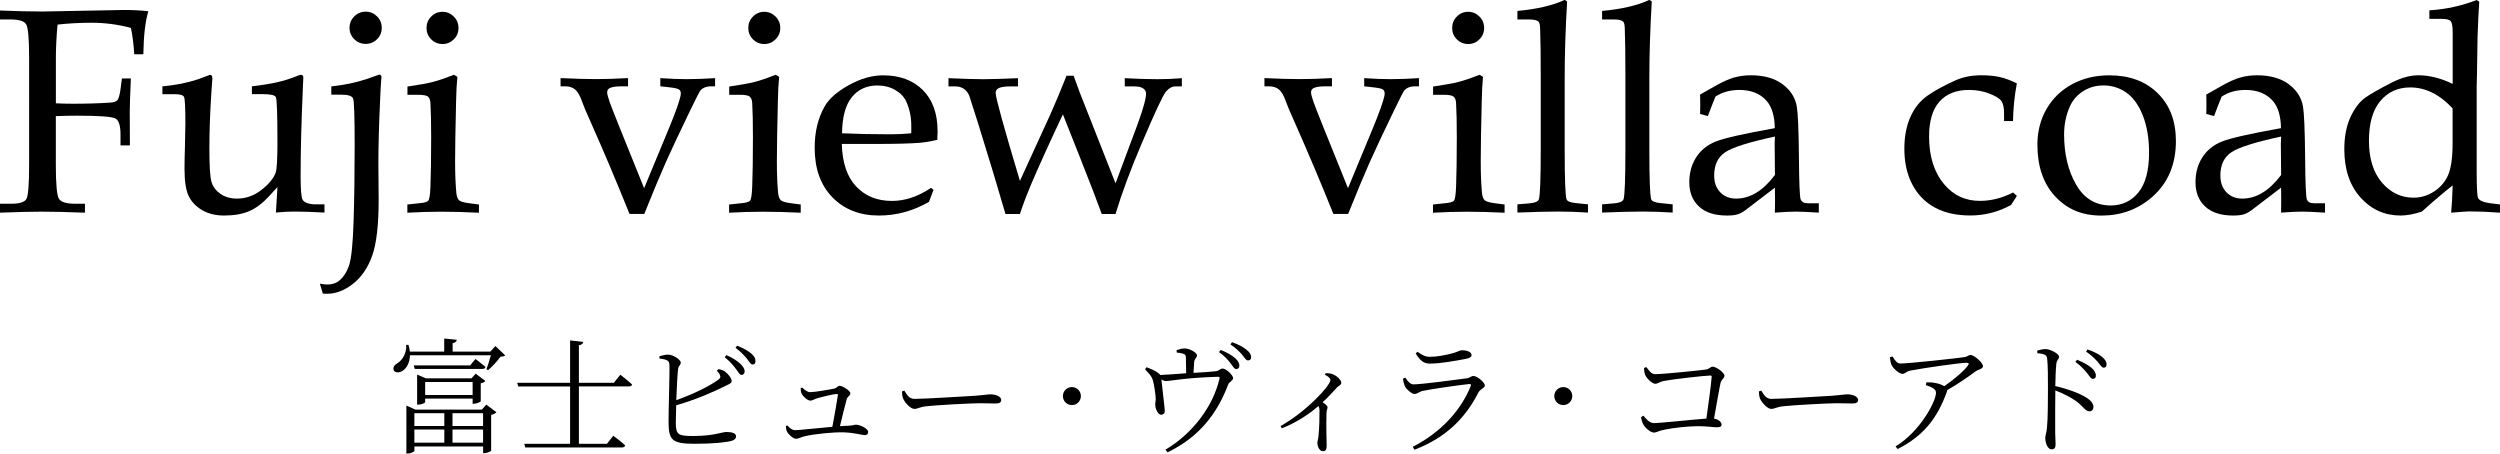 <?xml version="1.0" encoding="UTF-8"?>
<svg id="b" data-name="レイヤー 2" xmlns="http://www.w3.org/2000/svg" viewBox="0 0 516.75 93.74">
  <g id="c" data-name="レイヤー 1">
    <g>
      <path d="m11.54,23.99v10.09c0,4.01.22,6.35.65,7.02.43.67,1.53,1.01,3.29,1.01h2.08v1.85c-3.72-.14-6.69-.21-8.9-.21s-5.12.07-8.66.21v-1.85h2.35c1.68,0,2.72-.32,3.1-.97s.57-3,.57-7.07V11.92c0-3.97-.21-6.28-.63-6.93-.42-.65-1.51-.97-3.27-.97H0v-1.85c3.25.14,6.18.21,8.78.21l16.89-.32c1.76,0,3.43.09,4.99.26-.63,2.1-.97,5.06-1.03,8.9h-1.88c-.12-2.04-.35-3.86-.7-5.46-2.68-.71-5.39-1.06-8.13-1.06-2.39,0-4.73.13-7.02.38-.24,2.54-.35,4.86-.35,6.93v9.34c1.17.06,2.33.09,3.47.09,2.94,0,5.51-.08,7.72-.23.74-.04,1.25-.2,1.51-.48.26-.28.48-1.04.66-2.28l.29-2.23h1.85c-.16,3.58-.23,5.88-.23,6.9l.03,6.93h-1.94v-2.26c0-1.8-.34-2.9-1.03-3.29-.69-.39-3.31-.59-7.87-.59-1.25,0-2.74.03-4.46.09Z" style="stroke-width: 0px;"/>
      <path d="m57.03,43.96l.32-5.29-1.73,1.88c-1.35,1.47-2.72,2.5-4.12,3.1-1.4.6-3.12.9-5.18.9-1.76,0-3.27-.37-4.54-1.12-1.27-.74-2.19-1.71-2.77-2.89-.58-1.18-.87-3.06-.87-5.62,0-1.33.03-2.88.09-4.64l.09-4.73c0-3.31-.09-5.15-.28-5.52-.19-.37-.81-.56-1.86-.56h-2.61v-1.62c2.67-.23,5.13-.72,7.39-1.47l2.44-.91c.33,0,.5.24.5.73l-.21,3c-.27,4.15-.41,8.01-.41,11.57s.15,5.84.44,6.83c.29.99.91,1.81,1.85,2.47.94.66,2.08.98,3.43.98,1.82,0,3.48-.59,5-1.76s2.51-2.36,2.97-3.55c.25-.69.38-2.75.38-6.2,0-5.79-.11-8.95-.32-9.46-.2-.41-1.08-.62-2.64-.62h-2.32v-1.62c2.02-.23,3.73-.51,5.14-.82,1.41-.31,2.9-.78,4.46-1.41.2-.1.37-.15.53-.15.33,0,.5.19.5.56l-.12,2.73c-.29,6.7-.44,12.59-.44,17.68,0,2.86.15,4.49.44,4.9.43.61,1.36.91,2.79.91h1.7v1.7c-2.45-.14-4.52-.21-6.23-.21-1.27,0-2.54.07-3.82.21Z" style="stroke-width: 0px;"/>
      <path d="m68.48,19.56v-1.7c2.71-.29,5.15-.8,7.32-1.53l2.58-.91c.31,0,.47.2.47.59l-.06.59c-.04.33-.12,1.76-.23,4.29-.24,5.15-.35,9.45-.35,12.89l.06,7.55c0,5.19-.45,9.03-1.34,11.53-.89,2.5-2.21,4.43-3.96,5.8-1.75,1.37-3.53,2.06-5.33,2.06l-.91-.03-.62-2.06c.65.12,1.15.18,1.5.18.94,0,1.71-.22,2.32-.65.92-.68,1.64-1.72,2.16-3.11.52-1.39.85-4.52,1-9.39.15-4.87.22-10.1.22-15.67,0-5.87-.11-9.07-.32-9.61-.21-.54-1.01-.81-2.39-.81h-2.1Zm7.11-17.15c.92,0,1.7.33,2.35.98.65.66.97,1.44.97,2.36s-.32,1.7-.97,2.35-1.43.97-2.35.97-1.71-.32-2.36-.97c-.66-.65-.98-1.43-.98-2.35s.33-1.71.98-2.36c.66-.66,1.44-.98,2.36-.98Z" style="stroke-width: 0px;"/>
      <path d="m93.83,15.45l.71.44c-.14,1.47-.23,3.08-.26,4.85-.14,5.72-.21,9.94-.21,12.66,0,2.55.09,4.72.26,6.52.08.71.26,1.19.56,1.47.29.27,1,.48,2.11.62l2,.26v1.7c-2.86-.14-5.46-.21-7.81-.21s-4.64.07-6.99.21v-1.7l2.53-.27c.98-.08,1.58-.26,1.81-.54.22-.28.37-1.23.43-2.84.1-2.49.15-5.93.15-10.31,0-3.04-.05-5.39-.15-7.04-.04-.61-.21-1.04-.51-1.3-.3-.25-.98-.38-2.04-.38h-2.2v-1.7c2.39-.35,4.15-.67,5.27-.96,1.13-.29,2.58-.78,4.36-1.48Zm-2.35-13.01c.9,0,1.67.33,2.32.98.65.66.97,1.44.97,2.36s-.32,1.7-.97,2.35-1.42.97-2.32.97-1.7-.32-2.35-.97c-.65-.65-.97-1.43-.97-2.35s.32-1.71.97-2.36c.65-.66,1.43-.98,2.35-.98Z" style="stroke-width: 0px;"/>
      <path d="m136.49,17.85v-1.7c2.02.14,3.82.21,5.41.21,1.84,0,3.81-.07,5.91-.21v1.7h-.91c-.45,0-.89.09-1.32.26-.31.14-.57.31-.76.53-.2.22-.9,1.58-2.11,4.09-2.21,4.56-3.9,8.16-5.08,10.8-1.17,2.64-2.66,6.21-4.46,10.69h-3.05c-2.59-6.44-5.23-12.71-7.94-18.8-1-2.23-1.61-3.66-1.82-4.29-.43-1.27-.92-2.14-1.45-2.6-.54-.46-1.23-.69-2.07-.69h-.97v-1.7c2.88.14,5.28.21,7.2.21,2.06,0,4.31-.07,6.75-.21v1.7h-1.29c-1.19,0-2.04.13-2.53.38-.33.2-.5.49-.5.88,0,.33.18,1.01.53,2.03.35,1.02,2.72,6.94,7.11,17.77l5.26-12.69c1.2-2.94,1.93-4.97,2.2-6.11.08-.31.12-.58.12-.79,0-.37-.13-.65-.38-.82-.25-.18-.91-.32-1.97-.44l-1.88-.21Z" style="stroke-width: 0px;"/>
      <path d="m160.34,15.45l.71.44c-.14,1.47-.23,3.08-.26,4.85-.14,5.72-.21,9.94-.21,12.66,0,2.55.09,4.72.26,6.52.08.71.26,1.19.56,1.47.29.27,1,.48,2.11.62l2,.26v1.7c-2.86-.14-5.46-.21-7.81-.21s-4.64.07-6.99.21v-1.7l2.53-.27c.98-.08,1.58-.26,1.81-.54.22-.28.37-1.23.43-2.84.1-2.49.15-5.93.15-10.31,0-3.04-.05-5.39-.15-7.04-.04-.61-.21-1.04-.51-1.3-.3-.25-.98-.38-2.04-.38h-2.2v-1.7c2.39-.35,4.15-.67,5.27-.96,1.13-.29,2.58-.78,4.36-1.48Zm-2.35-13.01c.9,0,1.67.33,2.32.98.65.66.97,1.44.97,2.36s-.32,1.7-.97,2.35-1.42.97-2.32.97-1.7-.32-2.35-.97c-.65-.65-.97-1.43-.97-2.35s.32-1.71.97-2.36c.65-.66,1.43-.98,2.35-.98Z" style="stroke-width: 0px;"/>
      <path d="m174,29.75c.1,3.86,1.08,6.78,2.96,8.78,1.88,2,4.34,3,7.39,3,1.37,0,2.73-.22,4.08-.68,1.35-.45,2.69-1.13,4.02-2.03l.5.44-.94,2.47c-1.63.94-3.3,1.64-5.02,2.11-1.72.47-3.49.71-5.32.71-3.97,0-7.18-1.26-9.62-3.77-2.44-2.52-3.66-5.93-3.66-10.23,0-3.29.69-6.14,2.06-8.55.9-1.59,2.56-3.05,4.99-4.4,2.43-1.35,4.79-2.03,7.08-2.03,3.47,0,6.21,1.02,8.24,3.05,2.03,2.04,3.04,4.88,3.04,8.55l-.06,1.73c-1.29.31-2.52.52-3.69.62-2.09.16-5,.23-8.71.23h-7.33Zm.06-2.2c3.03.14,6.38.21,10.04.21,1.47,0,2.89-.07,4.26-.21v-1.64c0-1.72-.34-3.36-1.03-4.9-.43-.96-1.18-1.76-2.26-2.39-1.08-.64-2.32-.95-3.73-.95-2.19,0-3.95.8-5.26,2.41-1.31,1.61-1.99,4.1-2.03,7.49Z" style="stroke-width: 0px;"/>
      <path d="m210.83,44.23h-3c-1.64-5.65-3.5-11.81-5.58-18.48l-1.88-5.9c-.25-.65-.63-1.14-1.13-1.48-.5-.34-1.07-.51-1.72-.51h-1.47v-1.7c3.12.14,5.51.21,7.17.21s4.03-.07,7.2-.21v1.7h-1.59c-1.21,0-2.05.14-2.5.41-.35.2-.53.51-.53.94,0,.96,1.67,7.02,5.02,18.18l6.34-13.86c.96-2.15,2.06-4.78,3.29-7.87h1.47c.84,2.39,1.71,4.68,2.61,6.87l6.05,15.36,4.49-12.02c.86-2.37,1.42-4.15,1.67-5.34.1-.49.15-.88.15-1.17,0-.45-.2-.81-.6-1.09-.4-.27-1.02-.41-1.86-.41h-1.94v-1.7c2.56.14,4.83.21,6.81.21,1.72,0,3.39-.07,4.99-.21v1.7h-1.32c-.69,0-1.33.35-1.94,1.04-.61.69-2.29,4.29-5.05,10.78-2.31,5.42-4.11,10.27-5.4,14.55h-2.85c-.88-2.44-2.31-6.16-4.29-11.16l-3.74-9.43c-2.74,5.8-4.96,10.69-6.66,14.68-.76,1.8-1.51,3.77-2.23,5.92Z" style="stroke-width: 0px;"/>
      <path d="m281.98,17.85v-1.7c2.02.14,3.82.21,5.41.21,1.84,0,3.81-.07,5.91-.21v1.7h-.91c-.45,0-.89.09-1.32.26-.31.14-.57.31-.76.53-.2.22-.9,1.58-2.11,4.09-2.21,4.56-3.9,8.16-5.08,10.8-1.17,2.64-2.66,6.21-4.46,10.69h-3.05c-2.59-6.44-5.23-12.71-7.94-18.8-1-2.23-1.61-3.66-1.82-4.29-.43-1.27-.92-2.14-1.45-2.6-.54-.46-1.23-.69-2.07-.69h-.97v-1.7c2.88.14,5.28.21,7.2.21,2.06,0,4.31-.07,6.75-.21v1.7h-1.29c-1.19,0-2.04.13-2.53.38-.33.2-.5.49-.5.88,0,.33.18,1.01.53,2.03.35,1.02,2.72,6.94,7.11,17.77l5.26-12.69c1.2-2.94,1.93-4.97,2.2-6.11.08-.31.12-.58.12-.79,0-.37-.13-.65-.38-.82-.25-.18-.91-.32-1.97-.44l-1.88-.21Z" style="stroke-width: 0px;"/>
      <path d="m305.83,15.45l.71.44c-.14,1.47-.23,3.08-.26,4.85-.14,5.72-.21,9.94-.21,12.66,0,2.55.09,4.72.26,6.52.08.71.26,1.19.56,1.47.29.27,1,.48,2.11.62l2,.26v1.7c-2.86-.14-5.46-.21-7.81-.21s-4.64.07-6.99.21v-1.7l2.53-.27c.98-.08,1.58-.26,1.81-.54.22-.28.37-1.23.43-2.84.1-2.49.15-5.93.15-10.31,0-3.04-.05-5.39-.15-7.04-.04-.61-.21-1.04-.51-1.3-.3-.25-.98-.38-2.04-.38h-2.2v-1.7c2.39-.35,4.15-.67,5.27-.96,1.13-.29,2.58-.78,4.36-1.48Zm-2.35-13.01c.9,0,1.67.33,2.32.98.65.66.97,1.44.97,2.36s-.32,1.7-.97,2.35-1.42.97-2.32.97-1.7-.32-2.35-.97c-.65-.65-.97-1.43-.97-2.35s.32-1.71.97-2.36c.65-.66,1.43-.98,2.35-.98Z" style="stroke-width: 0px;"/>
      <path d="m323.92.35c-.33,5.74-.5,10.92-.5,15.56v15.09c0,5.99.13,9.39.38,10.19.14.41.78.68,1.94.79l2.5.26v1.7c-2.14-.14-4.18-.21-6.12-.21-2.16,0-4.98.07-8.47.21v-1.7l2.53-.21c1.12-.1,1.75-.38,1.91-.85.25-.76.38-4.24.38-10.43v-15.01l-.03-5.64-.09-3.85c0-.96-.11-1.55-.32-1.76-.31-.31-.97-.47-1.97-.47h-2.41v-1.76c4.08-.37,7.34-1.14,9.78-2.29l.5.35Z" style="stroke-width: 0px;"/>
      <path d="m341.42.35c-.33,5.74-.5,10.92-.5,15.56v15.09c0,5.99.13,9.39.38,10.19.14.41.78.68,1.94.79l2.5.26v1.7c-2.14-.14-4.18-.21-6.12-.21-2.16,0-4.98.07-8.47.21v-1.7l2.53-.21c1.12-.1,1.75-.38,1.91-.85.25-.76.38-4.24.38-10.43v-15.01l-.03-5.64-.09-3.85c0-.96-.11-1.55-.32-1.76-.31-.31-.97-.47-1.97-.47h-2.41v-1.76c4.08-.37,7.34-1.14,9.78-2.29l.5.35Z" style="stroke-width: 0px;"/>
      <path d="m351.41,23.55l.03-1.97-.03-2.03,3.2-1.82c1.45-.82,2.72-1.39,3.8-1.7,1.09-.31,2.25-.47,3.48-.47,2.7,0,4.88.61,6.53,1.82,1.65,1.21,2.65,2.76,2.98,4.63.24,1.41.38,4.9.44,10.47.04,5.26.16,8.17.35,8.71.2.55.69.82,1.47.82h2.29v1.94c-2.23-.14-3.79-.21-4.67-.21-1.1,0-2.56.07-4.41.21l.03-2.61c0-.84,0-1.69-.03-2.55l-6.08,4.64c-.55.41-1.09.7-1.62.87-.53.17-1.26.25-2.2.25-2.53,0-4.45-.62-5.79-1.86-1.33-1.24-2-2.91-2-5,0-1.97.47-3.7,1.42-5.17.95-1.48,2.3-2.57,4.05-3.27,1.75-.7,5.82-1.62,12.2-2.76-.04-2.49-.59-4.35-1.64-5.58-1.33-1.55-3.23-2.32-5.7-2.32-.94,0-1.82.12-2.64.34-.82.23-1.59.58-2.29,1.04-.57,1.4-1.09,2.74-1.56,4.02l-1.64-.44Zm15.48,4.67c-5.44,1.17-8.9,2.27-10.37,3.3-1.47,1.03-2.2,2.61-2.2,4.76,0,1.45.42,2.6,1.26,3.47.84.87,1.93,1.3,3.26,1.3,1.47,0,2.87-.41,4.21-1.23,1.34-.82,2.62-2.04,3.83-3.66l-.06-6.5.06-1.44Z" style="stroke-width: 0px;"/>
      <path d="m416.1,39.79l.79.7-1.2,1.88c-1.33.72-2.7,1.27-4.11,1.63-1.41.36-2.85.54-4.32.54-2.88,0-5.32-.55-7.33-1.64s-3.56-2.68-4.65-4.76c-1.1-2.08-1.65-4.54-1.65-7.4,0-2.53.42-4.72,1.26-6.59.84-1.87,2.02-3.33,3.54-4.39,1.52-1.06,3.41-2.09,5.68-3.11,1.6-.72,3.4-1.09,5.37-1.09,1.51,0,2.8.12,3.89.37,1.09.25,2.26.68,3.51,1.31-.49,2.59-.75,5.19-.79,7.78h-1.85v-1.47c0-1.25-.18-2.14-.54-2.66-.36-.52-1.19-1.03-2.48-1.54-1.29-.51-2.7-.76-4.23-.76-2.64,0-4.68.81-6.11,2.42-1.43,1.61-2.14,4.02-2.14,7.23,0,4.13,1.06,7.43,3.17,9.91,1.9,2.25,4.35,3.37,7.34,3.37,1.17,0,2.33-.15,3.47-.44,1.14-.29,2.26-.72,3.38-1.29Z" style="stroke-width: 0px;"/>
      <path d="m421.13,29.87c0-2.7.63-5.14,1.88-7.33,1.25-2.18,3.01-3.89,5.27-5.12s4.83-1.85,7.71-1.85c4.17,0,7.51,1.23,10.01,3.7,2.51,2.47,3.76,5.76,3.76,9.87,0,4.86-1.64,8.71-4.9,11.57-2.92,2.56-6.41,3.85-10.48,3.85s-7.1-1.32-9.56-3.95-3.69-6.21-3.69-10.73Zm5.52-2.07c0,4.04.83,7.49,2.48,10.36,1.65,2.87,4.04,4.31,7.15,4.31,2.37,0,4.28-.9,5.74-2.71,1.46-1.8,2.19-4.54,2.19-8.2,0-2.96-.43-5.52-1.29-7.69-.86-2.17-2-3.74-3.41-4.73-1.41-.99-2.99-1.48-4.73-1.48-1.55,0-2.94.39-4.18,1.18-1.24.78-2.16,1.83-2.75,3.15-.8,1.78-1.2,3.72-1.2,5.82Z" style="stroke-width: 0px;"/>
      <path d="m456.04,23.55l.03-1.97-.03-2.03,3.2-1.82c1.45-.82,2.72-1.39,3.8-1.7,1.09-.31,2.25-.47,3.48-.47,2.7,0,4.88.61,6.53,1.82,1.65,1.21,2.65,2.76,2.98,4.63.24,1.41.38,4.9.44,10.47.04,5.26.16,8.17.35,8.71.2.55.69.82,1.47.82h2.29v1.94c-2.23-.14-3.79-.21-4.67-.21-1.1,0-2.56.07-4.41.21l.03-2.61c0-.84,0-1.69-.03-2.55l-6.08,4.64c-.55.41-1.09.7-1.62.87-.53.17-1.26.25-2.2.25-2.53,0-4.45-.62-5.79-1.86-1.33-1.24-2-2.91-2-5,0-1.97.47-3.7,1.42-5.17.95-1.48,2.3-2.57,4.05-3.27,1.75-.7,5.82-1.62,12.2-2.76-.04-2.49-.59-4.35-1.64-5.58-1.33-1.55-3.23-2.32-5.7-2.32-.94,0-1.82.12-2.64.34-.82.23-1.59.58-2.29,1.04-.57,1.4-1.09,2.74-1.56,4.02l-1.64-.44Zm15.48,4.67c-5.44,1.17-8.9,2.27-10.37,3.3-1.47,1.03-2.2,2.61-2.2,4.76,0,1.45.42,2.6,1.26,3.47.84.87,1.93,1.3,3.26,1.3,1.47,0,2.87-.41,4.21-1.23,1.34-.82,2.62-2.04,3.83-3.66l-.06-6.5.06-1.44Z" style="stroke-width: 0px;"/>
      <path d="m506.97,17.36V6.7c0-1.24-.14-2.01-.41-2.33-.27-.31-.9-.47-1.88-.47h-2.53v-1.76c3.49-.23,6.75-.95,9.78-2.14l.53.35c-.14,2-.25,4.41-.35,7.23l-.12,7.82-.06,2.53v17.54c0,3.27.1,5.09.29,5.47.29.53,1.11.88,2.44,1.06l2.09.26v1.7c-2.42-.18-4.55-.26-6.39-.26-.33,0-1.57.09-3.71.26.14-1.33.24-3.21.32-5.64-1.66,1.29-3.78,3.09-6.36,5.41-1.66.55-3.13.82-4.4.82-3.3,0-6.07-1.24-8.3-3.73s-3.34-5.81-3.34-9.98c0-2.6.43-4.83,1.29-6.67.86-1.84,1.89-3.18,3.08-4.01,1.19-.83,3.05-1.88,5.57-3.16,1.94-.96,3.72-1.44,5.37-1.44,1.11,0,2.26.15,3.45.44,1.18.29,2.4.74,3.65,1.35Zm0,5.06c-1.35-1.45-2.75-2.54-4.21-3.26-1.46-.72-2.98-1.09-4.56-1.09-2.56,0-4.62.94-6.19,2.81-1.56,1.87-2.35,4.61-2.35,8.22s.89,6.54,2.68,8.63c1.79,2.09,3.96,3.13,6.52,3.13,1.56,0,3-.44,4.31-1.31,1.31-.87,2.27-2,2.87-3.4s.91-3.58.91-6.56v-7.17Z" style="stroke-width: 0px;"/>
    </g>
    <g>
      <path d="m104.43,73.45c-.21.21-.49.23-.99.29-.62.86-1.69,2.06-2.55,2.76l-.34-.18c.29-.73.65-1.95.91-2.89h-16.73c-.03,1.61-.73,2.71-1.48,3.2-.62.44-1.59.49-1.87-.1-.21-.57.13-1.09.68-1.4,1.04-.57,2.03-2.08,1.9-3.85h.47c.16.49.23.96.29,1.4h7.1v-2.71l2.6.26c-.05.34-.29.6-.86.7v1.74h7.8l1.04-1.14,2.03,1.93Zm-3.93,10.17l2.11,1.59c-.18.21-.57.44-1.09.55v7.39c-.03.16-.88.52-1.43.52h-.23v-1.38h-14.2v.88c0,.18-.7.57-1.4.57h-.26v-9.91l1.85.83h13.76l.91-1.04Zm-2.21-9.42s1.25.94,2.06,1.64c-.05.29-.31.42-.65.42h-13.97l-.21-.73h11.65l1.12-1.33Zm-12.64,11.21v2.65h6.19v-2.65h-6.19Zm0,6.09h6.19v-2.71h-6.19v2.71Zm12.04-8.04v-1.07h-9.81v.73c0,.16-.75.52-1.43.52h-.23v-6.22l1.79.78h9.44l.88-.96,2,1.51c-.13.18-.52.39-.96.47v3.72c-.03.16-.91.52-1.43.52h-.26Zm0-1.82v-2.68h-9.81v2.68h9.81Zm-4.16,3.77v2.65h6.32v-2.65h-6.32Zm6.32,6.09v-2.71h-6.32v2.71h6.32Z" style="stroke-width: 0px;"/>
      <path d="m128.21,77.45s1.54,1.17,2.45,2.03c-.08.29-.31.39-.7.39h-10.3v11.86h5.8l1.3-1.66s1.56,1.14,2.47,2c-.08.29-.31.42-.7.42h-19.95l-.21-.75h9.47v-11.86h-10.72l-.21-.75h10.93v-8.77l2.73.31c-.08.36-.31.6-.91.7v7.75h7.23l1.33-1.66Z" style="stroke-width: 0px;"/>
      <path d="m148.56,76.31c.49.08.86.21,1.22.44.7.49,1.46,1.46,1.46,2s-.68.68-1.66,1.2c-1.85.91-5.51,2.6-9.81,3.82-.05,1.56-.08,2.94-.08,3.62,0,2.55.57,2.73,3.69,2.73,4.11,0,5.88-.83,6.76-.83,1.22,0,2,.29,2,.88,0,.52-.36.75-.86.94-1.07.31-3.67.62-7.73.62-4.66,0-5.33-.78-5.36-4.45-.03-2.31.29-10.87.16-12.1-.1-.73-.68-.88-2.03-1.07l-.03-.47c.6-.16,1.27-.36,1.85-.34,1.07.05,2.58,1.04,2.58,1.66,0,.49-.49.6-.57,1.4-.13,1.12-.26,3.85-.36,6.35,3.54-1.25,7.02-2.97,8.69-4.24.44-.34.52-.55.31-.99-.13-.31-.39-.62-.62-.86l.39-.34Zm1.59-2.91c1.3.57,2.26,1.2,2.91,1.82.6.62.88,1.07.86,1.56,0,.44-.31.75-.7.7-.39-.03-.62-.62-1.14-1.27-.52-.7-1.22-1.54-2.29-2.37l.36-.44Zm2.21-1.95c1.3.52,2.29,1.07,2.91,1.61.68.57.91,1.07.89,1.61,0,.44-.23.68-.62.68-.42-.03-.68-.62-1.22-1.3-.57-.65-1.14-1.3-2.29-2.16l.34-.44Z" style="stroke-width: 0px;"/>
      <path d="m165.81,80.1c.42.42,1.09.96,1.61.96.99,0,4.14-.55,5.07-.75.44-.1.7-.57,1.07-.57.55,0,2.21,1.01,2.21,1.54s-.6.68-.75,1.22c-.29.96-.94,3.69-1.4,5.59.65-.05,1.27-.08,1.82-.1.94-.03,1.22-.21,1.46-.21.88,0,2.55.81,2.55,1.51,0,.42-.26.65-.68.65-.6,0-2.11-.49-4.32-.57-2.11-.08-6.22.34-8.14.81-.83.21-1.27.52-1.77.52-.62,0-1.61-.96-1.85-1.46-.16-.31-.21-.6-.26-1.2l.34-.08c.44.49.96.96,1.66.96s4.32-.42,7.62-.7c.42-2.19.99-5.44,1.14-6.56,0-.16-.08-.23-.23-.23-.6,0-3.25.65-4.19.94-.49.16-.83.44-1.27.44-.55,0-1.46-.78-1.79-1.43-.18-.34-.21-.81-.21-1.14l.31-.13Z" style="stroke-width: 0px;"/>
      <path d="m186.94,80.76c.57.88.99,1.69,2.08,1.69,2.31,0,11.42-.6,12.62-.65,1.74-.13,2.47-.29,3.15-.29.99,0,2.16.44,2.16,1.14,0,.47-.26.75-1.14.75s-1.82-.05-3.41-.05-8.95.39-10.9.62c-1.48.16-1.77.55-2.52.55s-1.95-1.27-2.31-2.16c-.18-.49-.21-.94-.23-1.46l.52-.16Z" style="stroke-width: 0px;"/>
      <path d="m221.56,83.73c-1.03,0-1.86-.83-1.86-1.86s.83-1.86,1.86-1.86,1.86.83,1.86,1.86-.83,1.86-1.86,1.86Z" style="stroke-width: 0px;"/>
      <path d="m243.21,72.38c.6-.21,1.09-.36,1.64-.36,1.09,0,2.58.91,2.58,1.43s-.55.65-.6,1.43c-.05.55-.1,1.46-.13,2.19,1.69-.1,3.62-.21,4.68-.34.47-.05.91-.55,1.33-.55.78,0,2.18,1.4,2.18,2,0,.47-.83.78-1.01,1.27-2.34,6.19-6.11,10.93-12.54,14.05l-.44-.55c5.57-3.3,9.83-8.9,11.16-14.65.08-.36.03-.42-.34-.42-6.89.21-9.73.88-10.67.88-.34,0-.62-.1-.99-.34.1,1.14.7,5.98.7,6.45.03.57-.29.83-.7.86-.7.05-1.25-1.25-1.27-2-.03-.31.1-.78.1-1.22,0-.86-.34-2.97-.55-3.75-.23-1.01-.96-1.66-1.66-2.42l.31-.44c.75.31,1.48.57,2.08.96.39.26.62.44.75.65,1.46-.05,3.59-.23,5.36-.36,0-.94-.03-2.47-.05-3.1-.03-.57-.05-.73-.47-.89-.34-.16-.91-.23-1.43-.29l-.03-.52Zm9.1-.05c1.35.52,2.31,1.12,2.99,1.69.65.6.88,1.07.88,1.59,0,.42-.26.68-.65.68-.42,0-.68-.57-1.22-1.25-.52-.68-1.2-1.46-2.34-2.26l.34-.44Zm2.34-1.61c1.35.49,2.29.99,2.97,1.54.73.57.99,1.07.99,1.59,0,.44-.26.65-.65.65-.44,0-.68-.57-1.25-1.22-.57-.65-1.17-1.28-2.37-2.08l.31-.47Z" style="stroke-width: 0px;"/>
      <path d="m274.01,77.14c.44,0,.88,0,1.38.18.86.29,1.85,1.2,1.85,1.8,0,.47-.36.44-.91.99-.73.81-1.69,1.87-2.94,3.04.57.39,1.01.73,1.01,1.04,0,.29-.18.57-.21,1.09-.1,2.84.03,5.78.03,6.89,0,.78-.23,1.09-.75,1.09-.75,0-1.17-.96-1.17-1.74,0-.34.18-.73.23-1.4.18-1.51.23-4.47.21-5.36-.03-.34-.08-.57-.21-.83-1.27,1.09-4.11,3.28-7.57,4.6l-.26-.47c5.51-3.1,10.3-8.43,10.3-9.5,0-.42-.57-.83-1.14-1.09l.16-.34Z" style="stroke-width: 0px;"/>
      <path d="m289.99,78.28l.49-.23c.55.81.99,1.4,1.74,1.4,1.54,0,9.1-.99,10.93-1.25.73-.1.96-.49,1.4-.49.78,0,2.37,1.33,2.37,1.98,0,.49-1.01.78-1.33,1.43-2.6,5.1-6.48,9.26-13.22,11.84l-.36-.6c5.78-2.97,9.94-7.47,11.99-12.56.1-.31.03-.47-.31-.42-2.11.21-7.8,1.04-9.57,1.41-.81.18-1.17.65-1.74.65-.62,0-1.77-1.07-2.03-1.69-.18-.44-.29-.94-.36-1.46Zm13.03-4.11c-1.92.36-5.18.99-7.49.99-1.33,0-2.05-.73-2.91-2.11l.39-.34c.99.73,1.66,1.04,2.5,1.04,1.61,0,2.91-.31,4.24-.6,1.53-.34,1.87-.75,2.42-.75,1.12,0,2,.36,2,.99,0,.36-.31.6-1.14.78Z" style="stroke-width: 0px;"/>
      <path d="m323.13,83.73c-1.03,0-1.86-.83-1.86-1.86s.83-1.86,1.86-1.86,1.86.83,1.86,1.86-.83,1.86-1.86,1.86Z" style="stroke-width: 0px;"/>
      <path d="m340.31,75.89c.52.62.94,1.46,1.85,1.46,1.33,0,8.66-.73,10.28-.94.91-.1,1.09-.62,1.59-.62.68,0,2.42,1.22,2.42,1.87,0,.55-.65.78-.81,1.48-.26,1.14-.81,4.37-1.35,7.39.86.13,1.56.68,1.56,1.22,0,.42-.29.57-1.01.57-.78,0-1.9-.23-3.85-.23-2.21,0-5.31.39-6.84.7-1.38.26-1.72.62-2.29.62-.73,0-1.87-1.04-2.21-1.72-.23-.42-.42-1.17-.44-1.48l.49-.29c.57.68,1.22,1.54,2.24,1.54s7.91-.73,10.77-.94c.44-3.12.99-7.13,1.09-8.61.03-.21-.05-.29-.26-.29-1.12,0-7.88.78-9.73,1.14-.6.13-1.2.57-1.66.57-.7,0-1.9-1.25-2.11-1.9-.13-.31-.23-.99-.23-1.38l.52-.18Z" style="stroke-width: 0px;"/>
      <path d="m364.06,80.76c.57.88.99,1.69,2.08,1.69,2.31,0,11.42-.6,12.62-.65,1.74-.13,2.47-.29,3.15-.29.99,0,2.16.44,2.16,1.14,0,.47-.26.75-1.14.75s-1.82-.05-3.41-.05-8.95.39-10.9.62c-1.48.16-1.77.55-2.52.55s-1.95-1.27-2.31-2.16c-.18-.49-.21-.94-.23-1.46l.52-.16Z" style="stroke-width: 0px;"/>
      <path d="m391.2,73.71c.52.78.88,1.43,1.64,1.43,1.66,0,11.76-1.09,13.27-1.33.55-.08.78-.44,1.22-.44.7,0,2.55,1.59,2.55,2.31,0,.6-1.04.7-1.61,1.14-1.12.83-3.43,2.5-5.8,3.82,0,.13-.03.26-.08.42-1.95,5.31-4.66,8.95-10.15,11.76l-.42-.55c5.15-3.15,8.35-9.34,8.35-11.11,0-.78-.96-1.17-2.11-1.56l.13-.57c.75,0,1.2,0,1.66.1.83.13,1.56.39,2.03.7,2-1.4,4.11-3.17,4.86-4.24.34-.49.23-.6-.31-.6-1.25,0-8.64,1.04-11.55,1.61-1.01.21-1.04.68-1.66.68s-1.85-1.04-2.24-1.85c-.21-.44-.26-.99-.34-1.59l.55-.16Z" style="stroke-width: 0px;"/>
      <path d="m421.09,72.46c.68-.16,1.17-.31,1.66-.31,1.09,0,2.86.99,2.86,1.59,0,.52-.47.62-.57,1.48-.13,1.25-.18,3.15-.21,4.58,2.52.57,4.99,1.48,6.43,2.39.78.49,1.46,1.14,1.46,1.95,0,.44-.29.88-.83.88-.86,0-1.14-.88-2.71-2.08-1.17-.81-2.58-1.56-4.34-2.24-.03,1.8-.05,6.06-.03,8.82.03,1.14.08,1.92.08,2.37,0,.68-.26.99-.83.99-.86,0-1.3-1.43-1.3-2.32,0-.57.23-1.04.34-2.03.21-1.92.21-6.19.21-8.17,0-2.08,0-4.92-.16-6.22-.08-.83-.65-.99-2.03-1.14l-.03-.55Zm8.25,1.9c1.3.55,2.29,1.09,2.97,1.66.65.57.91,1.09.91,1.64,0,.42-.23.65-.62.65-.42,0-.7-.57-1.25-1.25-.55-.65-1.22-1.43-2.37-2.26l.36-.44Zm2.16-2.13c1.33.47,2.31.96,2.97,1.51.68.55.96,1.07.96,1.61,0,.44-.23.65-.6.65-.42,0-.73-.6-1.27-1.25-.6-.65-1.22-1.27-2.37-2.08l.31-.44Z" style="stroke-width: 0px;"/>
    </g>
  </g>
</svg>